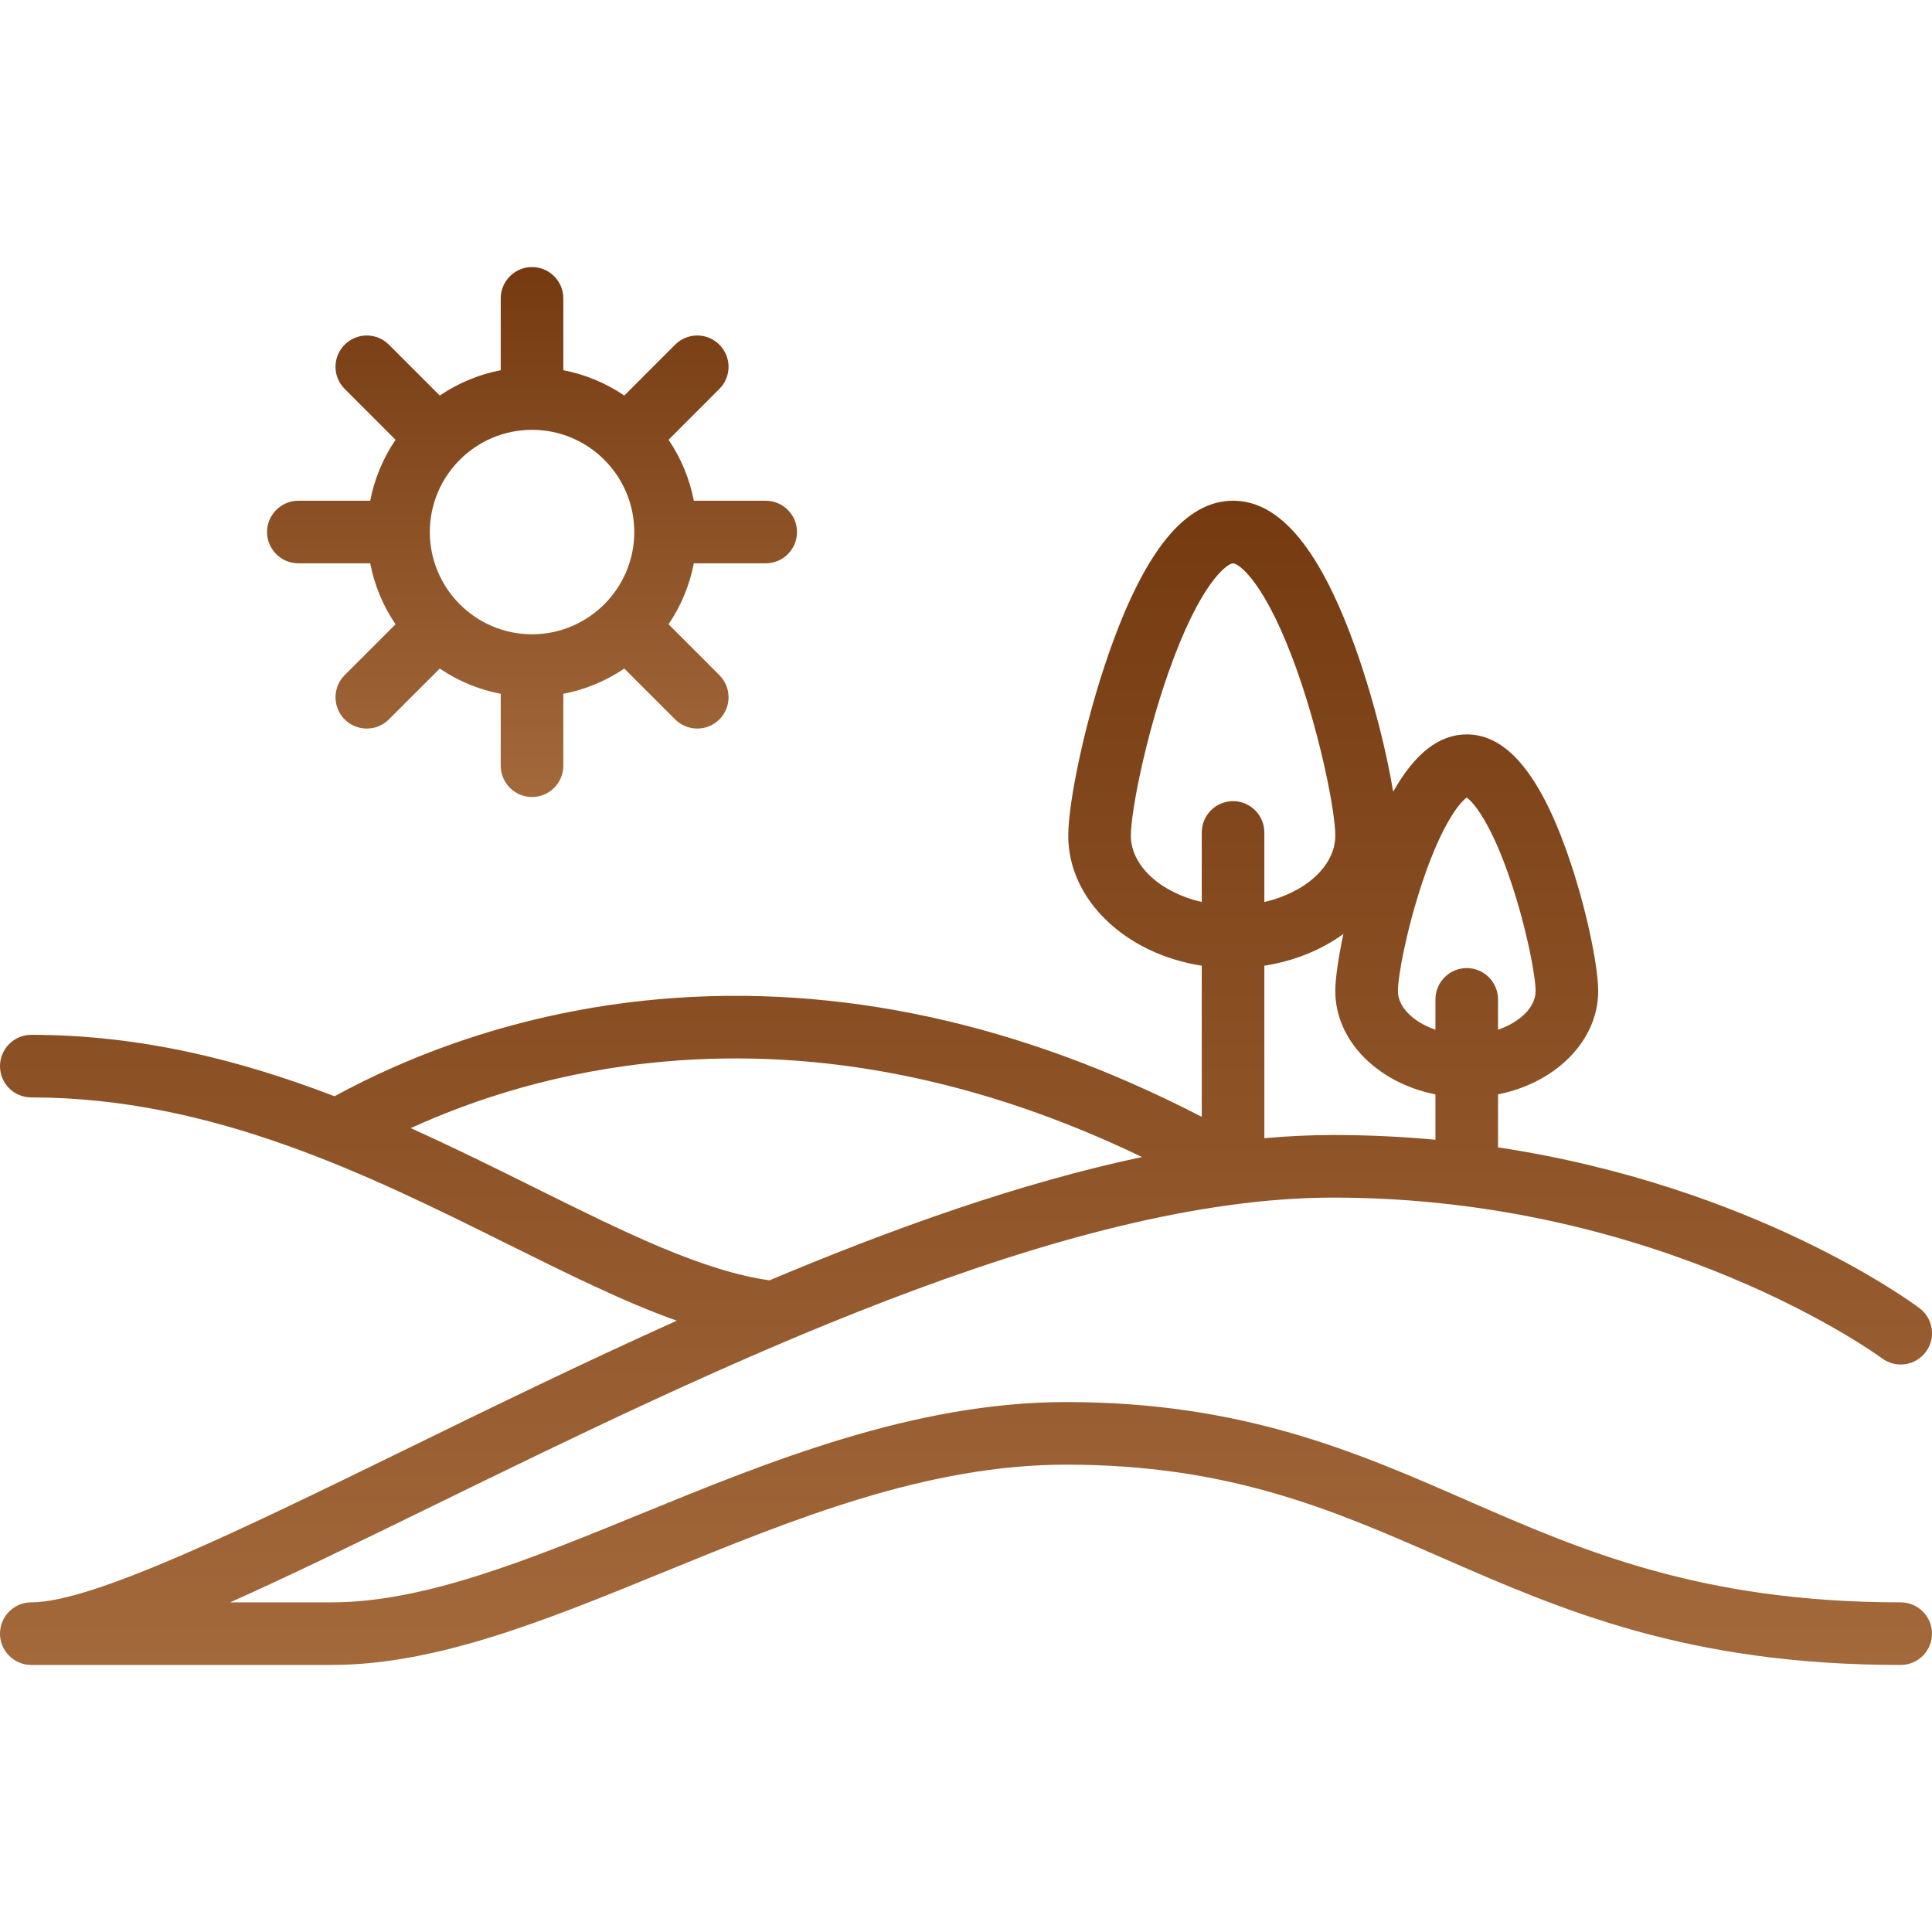 <svg width="40" height="40" viewBox="0 0 40 40" fill="none" xmlns="http://www.w3.org/2000/svg">
<g clip-path="url(#clip0_53_45)">
<path d="M39.352 33.175C35.202 33.175 32.733 32.096 30.346 31.052C28.07 30.057 25.716 29.028 22.073 29.028C18.927 29.028 15.911 30.262 13.249 31.351C10.955 32.289 8.788 33.175 6.868 33.175H4.765C5.993 32.627 7.394 31.943 8.928 31.194C14.762 28.343 22.023 24.795 27.603 24.795C34.425 24.795 38.919 28.088 38.964 28.122C39.102 28.224 39.274 28.269 39.444 28.244C39.615 28.22 39.768 28.129 39.871 27.991C39.974 27.854 40.018 27.681 39.994 27.511C39.969 27.341 39.878 27.187 39.741 27.084C39.578 26.962 36.309 24.555 31.015 23.755V22.658C32.204 22.422 33.089 21.552 33.089 20.518C33.089 20.012 32.842 18.771 32.444 17.647C31.862 16.004 31.183 15.205 30.367 15.205C29.798 15.205 29.294 15.596 28.844 16.391C28.712 15.595 28.449 14.519 28.096 13.51C27.354 11.395 26.515 10.367 25.529 10.367C24.544 10.367 23.704 11.395 22.963 13.51C22.44 15 22.117 16.638 22.117 17.301C22.117 18.635 23.308 19.75 24.881 19.994V23.123C21.128 21.183 17.358 20.363 13.66 20.686C10.673 20.948 8.367 21.91 6.926 22.697C5.013 21.962 2.936 21.425 0.648 21.425C0.476 21.425 0.311 21.494 0.19 21.615C0.068 21.737 0 21.902 0 22.073C0 22.245 0.068 22.41 0.19 22.532C0.311 22.653 0.476 22.721 0.648 22.721C4.398 22.721 7.645 24.334 10.509 25.757C11.77 26.383 12.923 26.956 14.012 27.344C12.05 28.225 10.139 29.159 8.359 30.029C5.048 31.647 1.921 33.175 0.648 33.175C0.476 33.175 0.311 33.243 0.19 33.365C0.068 33.486 5.46179e-08 33.651 5.46179e-08 33.823C5.46179e-08 33.995 0.068 34.16 0.19 34.281C0.311 34.403 0.476 34.471 0.648 34.471H6.868C9.043 34.471 11.324 33.538 13.739 32.55C16.415 31.456 19.182 30.324 22.073 30.324C25.445 30.324 27.574 31.254 29.827 32.239C32.336 33.336 34.931 34.471 39.352 34.471C39.524 34.471 39.689 34.403 39.81 34.281C39.932 34.16 40 33.995 40 33.823C40 33.651 39.932 33.486 39.81 33.365C39.689 33.243 39.524 33.175 39.352 33.175ZM27.603 23.499C27.137 23.499 26.661 23.522 26.177 23.565V19.994C26.799 19.897 27.362 19.665 27.814 19.336C27.706 19.841 27.646 20.269 27.646 20.518C27.646 21.552 28.53 22.422 29.719 22.658V23.597C29.016 23.532 28.309 23.499 27.603 23.499ZM29.452 18.254C29.857 17.047 30.228 16.606 30.367 16.514C30.506 16.606 30.878 17.047 31.282 18.254C31.611 19.233 31.793 20.214 31.793 20.518C31.793 20.855 31.468 21.163 31.015 21.319V20.691C31.015 20.519 30.947 20.355 30.825 20.233C30.704 20.111 30.539 20.043 30.367 20.043C30.195 20.043 30.03 20.111 29.909 20.233C29.788 20.355 29.719 20.519 29.719 20.691V21.319C29.266 21.163 28.942 20.855 28.942 20.518C28.942 20.214 29.123 19.233 29.452 18.254ZM23.413 17.301C23.413 16.818 23.707 15.305 24.186 13.938C24.848 12.049 25.414 11.663 25.529 11.663C25.644 11.663 26.21 12.049 26.873 13.938C27.352 15.305 27.646 16.818 27.646 17.301C27.646 17.931 27.019 18.483 26.177 18.675V17.235C26.177 17.064 26.109 16.899 25.987 16.777C25.866 16.656 25.701 16.587 25.529 16.587C25.357 16.587 25.192 16.656 25.071 16.777C24.95 16.899 24.881 17.064 24.881 17.235V18.675C24.039 18.483 23.413 17.931 23.413 17.301ZM11.086 24.597C10.258 24.185 9.398 23.759 8.503 23.357C9.812 22.759 11.595 22.168 13.773 21.977C17.013 21.694 20.327 22.359 23.645 23.955C21.151 24.482 18.52 25.418 15.931 26.508C14.543 26.312 12.937 25.516 11.086 24.597Z" fill="url(#paint0_linear_53_45)"/>
<path d="M6.177 11.663H7.665C7.752 12.115 7.93 12.544 8.189 12.925L7.136 13.978C7.046 14.069 6.984 14.184 6.959 14.31C6.934 14.435 6.947 14.566 6.996 14.684C7.045 14.803 7.128 14.904 7.234 14.975C7.341 15.046 7.466 15.084 7.594 15.084C7.679 15.084 7.764 15.068 7.842 15.035C7.921 15.002 7.992 14.955 8.052 14.894L9.105 13.842C9.486 14.1 9.915 14.278 10.367 14.365V15.853C10.367 16.025 10.436 16.19 10.557 16.311C10.679 16.433 10.843 16.501 11.015 16.501C11.187 16.501 11.352 16.433 11.473 16.311C11.595 16.19 11.663 16.025 11.663 15.853V14.365C12.115 14.278 12.544 14.1 12.925 13.842L13.978 14.894C14.105 15.021 14.271 15.084 14.436 15.084C14.602 15.084 14.768 15.021 14.894 14.894C15.016 14.773 15.084 14.608 15.084 14.436C15.084 14.264 15.016 14.1 14.894 13.978L13.842 12.925C14.1 12.544 14.278 12.115 14.365 11.663H15.853C16.025 11.663 16.19 11.595 16.311 11.473C16.433 11.352 16.501 11.187 16.501 11.015C16.501 10.843 16.433 10.679 16.311 10.557C16.19 10.436 16.025 10.367 15.853 10.367H14.365C14.278 9.915 14.1 9.486 13.842 9.105L14.894 8.052C15.016 7.931 15.084 7.766 15.084 7.594C15.084 7.422 15.016 7.258 14.894 7.136C14.773 7.015 14.608 6.946 14.436 6.946C14.264 6.946 14.1 7.015 13.978 7.136L12.925 8.189C12.544 7.931 12.115 7.752 11.663 7.665V6.177C11.663 6.005 11.595 5.841 11.473 5.719C11.352 5.598 11.187 5.529 11.015 5.529C10.843 5.529 10.679 5.598 10.557 5.719C10.436 5.841 10.367 6.005 10.367 6.177V7.665C9.915 7.752 9.486 7.931 9.105 8.189L8.052 7.136C7.931 7.015 7.766 6.946 7.594 6.946C7.422 6.946 7.258 7.015 7.136 7.136C7.015 7.258 6.946 7.422 6.946 7.594C6.946 7.766 7.015 7.931 7.136 8.052L8.189 9.105C7.931 9.486 7.752 9.915 7.665 10.367H6.177C6.005 10.367 5.841 10.436 5.719 10.557C5.598 10.679 5.529 10.843 5.529 11.015C5.529 11.187 5.598 11.352 5.719 11.473C5.841 11.595 6.005 11.663 6.177 11.663ZM11.015 8.899C12.182 8.899 13.132 9.848 13.132 11.015C13.132 12.182 12.182 13.132 11.015 13.132C9.848 13.132 8.899 12.182 8.899 11.015C8.899 9.848 9.848 8.899 11.015 8.899Z" fill="url(#paint1_linear_53_45)"/>
</g>
<defs>
<linearGradient id="paint0_linear_53_45" x1="20" y1="10.367" x2="20" y2="34.471" gradientUnits="userSpaceOnUse">
<stop stop-color="#753A10"/>
<stop offset="1" stop-color="#A3693B"/>
</linearGradient>
<linearGradient id="paint1_linear_53_45" x1="11.015" y1="5.529" x2="11.015" y2="16.501" gradientUnits="userSpaceOnUse">
<stop stop-color="#753A10"/>
<stop offset="1" stop-color="#A3693B"/>
</linearGradient>
<clipPath id="clip0_53_45">
<rect width="40" height="40" fill="white"/>
</clipPath>
</defs>
</svg>
